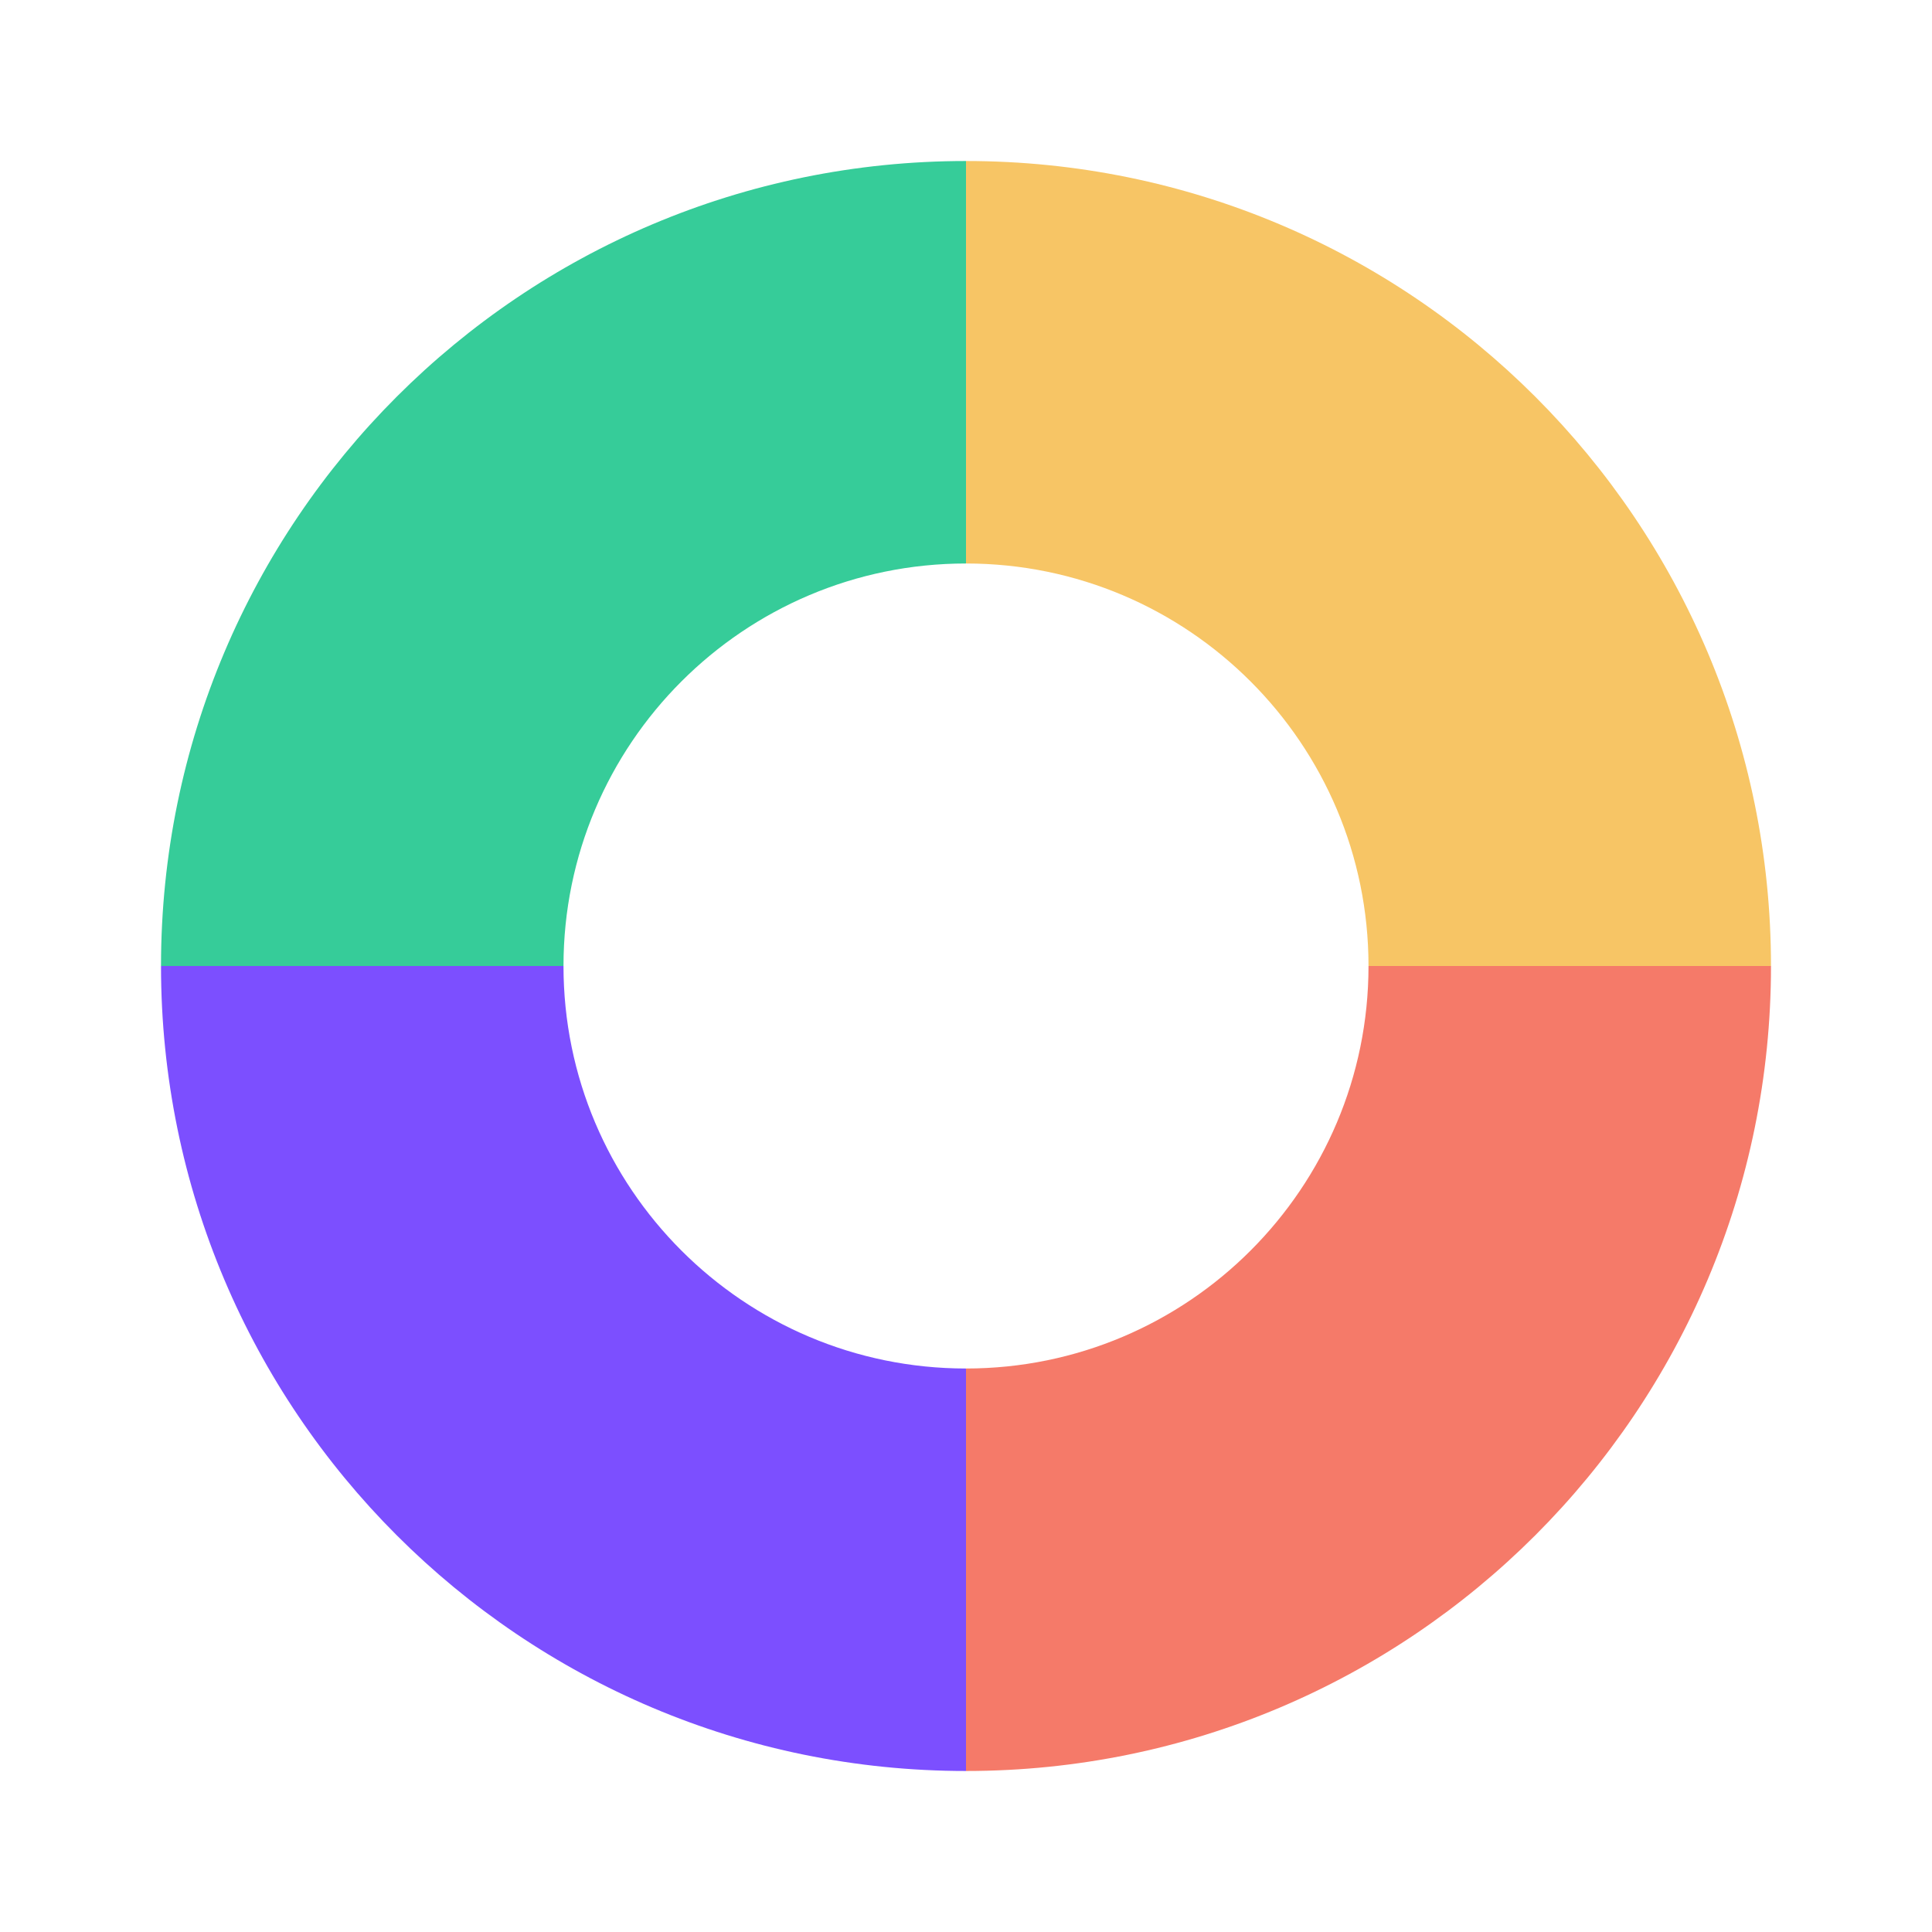 <svg width="80" height="80" viewBox="0 0 80 80" fill="none" xmlns="http://www.w3.org/2000/svg">
<path d="M40 6.667V23.333C49.2 23.333 56.667 30.8 56.667 40H73.333C73.333 21.583 58.417 6.667 40 6.667Z" fill="#F7C565"/>
<path d="M40 23.333V6.667C21.583 6.667 6.667 21.583 6.667 40H23.333C23.333 30.8 30.8 23.333 40 23.333Z" fill="#36CC99"/>
<path d="M23.333 40H6.667C6.667 58.417 21.583 73.333 40 73.333V56.667C30.8 56.667 23.333 49.2 23.333 40Z" fill="#7C4FFF"/>
<path d="M40 56.667V73.333C58.417 73.333 73.333 58.417 73.333 40H56.667C56.667 49.2 49.2 56.667 40 56.667Z" fill="#F57A69"/>
</svg>
